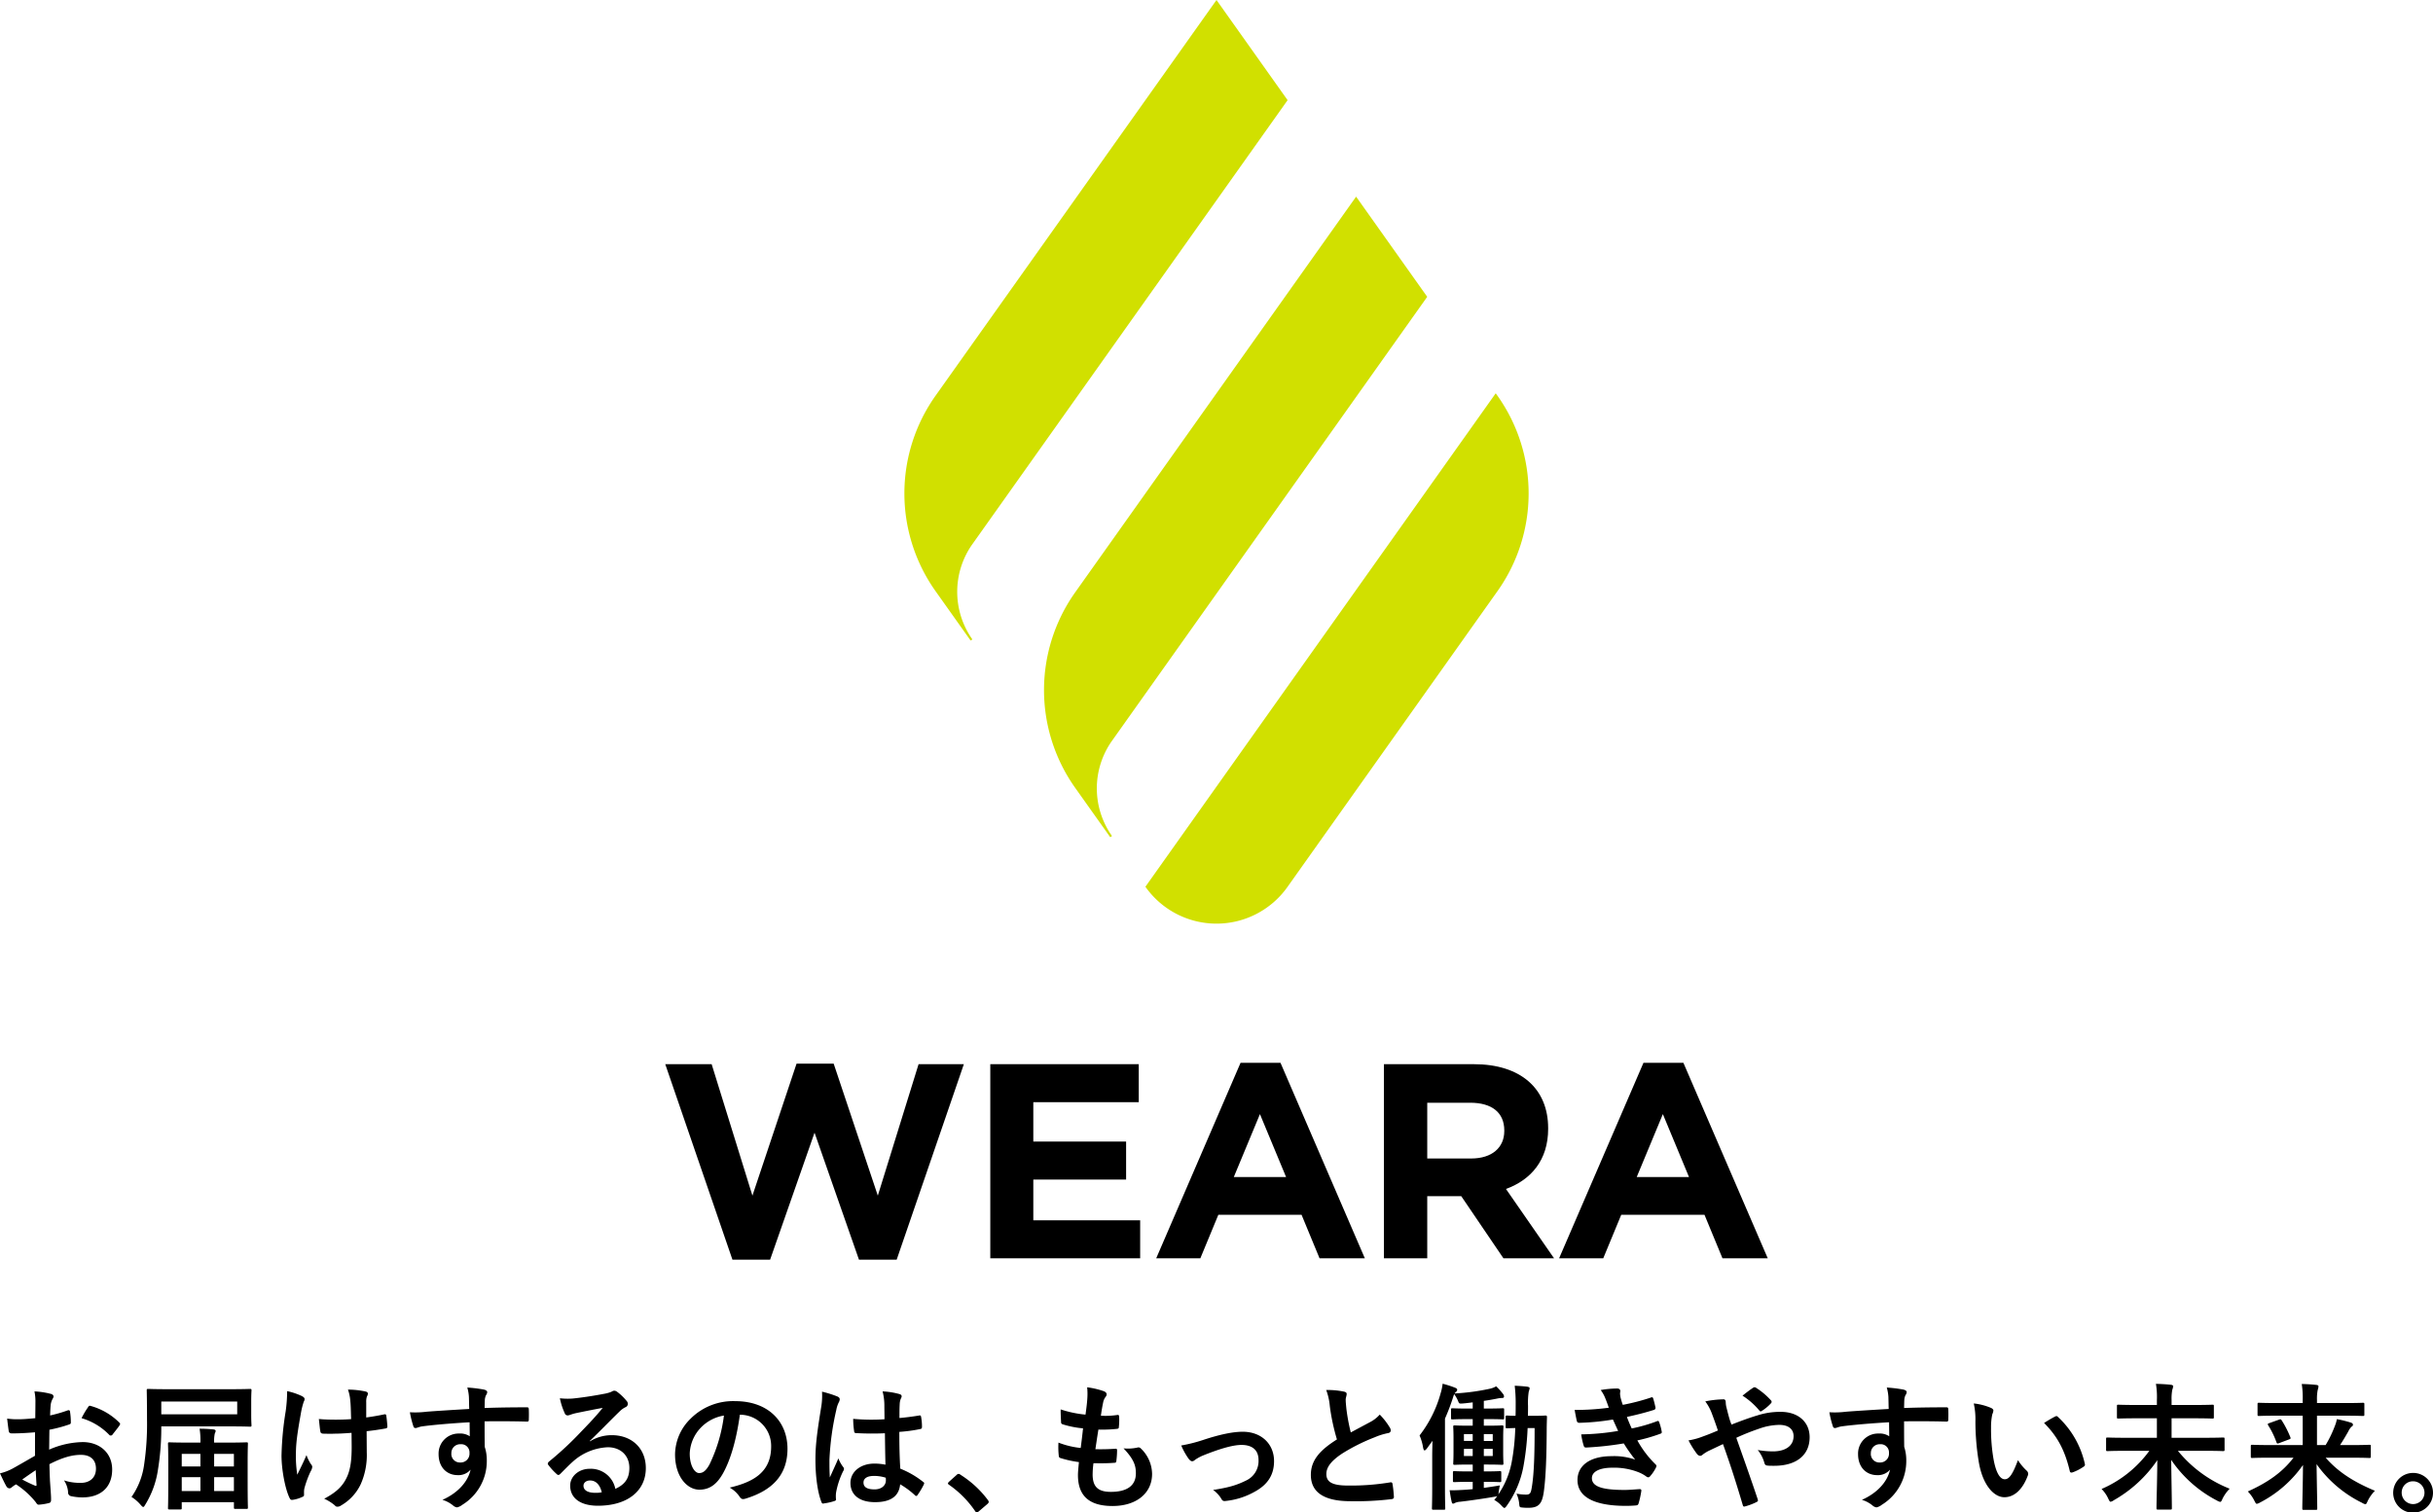 <svg id="グループ_3279" data-name="グループ 3279" xmlns="http://www.w3.org/2000/svg" xmlns:xlink="http://www.w3.org/1999/xlink" width="815.821" height="507.267" viewBox="0 0 815.821 507.267">
  <defs>
    <clipPath id="clip-path">
      <rect id="長方形_1866" data-name="長方形 1866" width="815.821" height="507.267" fill="none"/>
    </clipPath>
  </defs>
  <g id="グループ_3278" data-name="グループ 3278" clip-path="url(#clip-path)">
    <path id="パス_1724" data-name="パス 1724" d="M267.638,369.717H255l-14.9-42.6-14.9,42.6H212.575l-22.533-65.573H205.6l13.671,44.088,14.8-44.274h12.445l14.8,44.274,13.67-44.088h15.181Zm31.394-.466V304.144h49.783v12.743H313.457v13.208h31.115v12.741H313.457v13.674h35.829v12.742Zm110.406,0-6.034-14.6H375.5l-6.035,14.6h-14.8l28.286-65.572h13.388l28.285,65.572ZM389.45,320.886,380.681,342h17.536ZM471.1,369.251l-14.143-20.834H445.547v20.834h-14.52V304.144H461.2c15.558,0,24.892,8.091,24.892,21.485v.185c0,10.511-5.752,17.115-14.143,20.185l16.123,23.252Zm.283-42.878c0-6.139-4.337-9.3-11.408-9.3H445.547v18.7h14.709c7.071,0,11.125-3.721,11.125-9.208Zm73.163,42.878-6.033-14.6H510.6l-6.035,14.6h-14.8l28.286-65.572h13.388l28.286,65.572Zm-19.989-48.365L515.786,342h17.536Z" transform="translate(33.028 52.778)"/>
    <path id="パス_1725" data-name="パス 1725" d="M281.151,214.441l-.587.4c-.007-.008-11.781-16.6-11.781-16.6a56.643,56.643,0,0,1,0-65.5L363.009,0l23.843,33.594-.143.2L281.15,182.514a27.609,27.609,0,0,0,0,31.926m46.809,34.034L433.523,99.749l.143-.2L409.822,65.954,315.6,198.7a56.644,56.644,0,0,0,0,65.5s11.773,16.583,11.779,16.593l.588-.407a27.6,27.6,0,0,1-.006-31.917M457.237,132.754l-.6-.846-117.469,165.5.143.2a29.158,29.158,0,0,0,47.4,0l70.53-99.364a56.637,56.637,0,0,0,0-65.494" transform="translate(44.901)" fill="#d1e000"/>
    <path id="パス_1726" data-name="パス 1726" d="M11.74,411.287c-2.3.184-4.651.369-7.734.369-.783,0-1.013-.277-1.106-.967-.137-.874-.322-2.393-.506-4a23.5,23.5,0,0,0,3.591.23c1.933,0,3.913-.184,5.847-.369,0-1.519.046-3.268.046-5.248a17.044,17.044,0,0,0-.322-3.729,26.188,26.188,0,0,1,5.478.829c.552.139.92.46.92.875a1.632,1.632,0,0,1-.276.737,5.611,5.611,0,0,0-.644,1.8c-.139,1.2-.184,2.348-.23,3.821a45.261,45.261,0,0,0,5.892-1.7c.414-.139.736-.046.782.414a23.108,23.108,0,0,1,.277,3.591c0,.46-.139.6-.6.736a46.948,46.948,0,0,1-6.583,1.75c-.047,2.209-.047,4.465-.093,6.674a29.076,29.076,0,0,1,11.325-2.532c5.708.047,9.806,3.683,9.806,9.207,0,5.894-3.775,9.346-9.99,9.346a17.857,17.857,0,0,1-3.775-.414,1.235,1.235,0,0,1-1.013-1.382,8.043,8.043,0,0,0-1.38-3.912,17.184,17.184,0,0,0,5.754.829c2.579,0,4.972-1.473,4.972-4.742,0-2.992-1.842-4.649-5.064-4.649-2.625,0-5.8.69-10.542,3.131.046,1.933.092,3.5.183,5.524.139,2.026.369,4.926.369,5.985,0,.644.093,1.335-.69,1.519a18.837,18.837,0,0,1-3.406.553c-.507.046-.691-.323-1.106-.921a28.318,28.318,0,0,0-6.537-5.892,8.331,8.331,0,0,0-1.473,1.013,1.156,1.156,0,0,1-.783.322,1.29,1.29,0,0,1-1.012-.736C1.612,428.5.691,426.571,0,425.051a16.985,16.985,0,0,0,4.236-1.61c1.979-1.1,4.143-2.348,7.5-4.282ZM7.458,427.123a47.028,47.028,0,0,0,4.328,2.072c.369.093.506.047.46-.367-.092-1.2-.184-3.315-.277-4.835-1.289.876-2.853,1.934-4.511,3.131m22.005-24.168c.323-.506.46-.644.783-.552a21.874,21.874,0,0,1,9.759,5.615c.184.184.277.323.277.46a1.206,1.206,0,0,1-.184.461c-.6.92-1.8,2.348-2.486,3.268-.139.184-.783.23-.921,0a21.248,21.248,0,0,0-9.345-5.662,28.179,28.179,0,0,1,2.118-3.591" transform="translate(0 69.095)"/>
    <path id="パス_1727" data-name="パス 1727" d="M47.555,410.489a87.642,87.642,0,0,1-1.106,13.4,30.851,30.851,0,0,1-4.235,11.739c-.322.553-.506.829-.69.829-.23,0-.46-.23-.874-.69a12.96,12.96,0,0,0-3.085-2.67A24.583,24.583,0,0,0,41.8,422.228a92.333,92.333,0,0,0,.967-15.1c0-6.537-.093-9.483-.093-9.759,0-.46.047-.507.553-.507.276,0,1.887.093,6.307.093H70.986c4.421,0,6.031-.093,6.308-.093.46,0,.506.047.506.507,0,.276-.092,1.2-.092,3.591v4.558c0,2.3.092,3.222.092,3.5,0,.461-.046.507-.506.507-.277,0-1.887-.093-6.308-.093H47.555ZM73.012,401.1H47.555v4.282H73.012Zm-22.7,36.185c-.46,0-.507-.046-.507-.506,0-.323.093-1.566.093-9.484v-4.879c0-5.294-.093-6.86-.093-7.136,0-.46.047-.506.507-.506.323,0,1.842.092,6.261.092h4.1a24.31,24.31,0,0,0-.276-4.649c1.749,0,3.222.092,4.649.23.46.046.737.23.737.507a2.195,2.195,0,0,1-.277.829,11.887,11.887,0,0,0-.23,3.084H69.79c4.419,0,5.984-.092,6.307-.092.46,0,.506.046.506.506,0,.276-.092,1.842-.092,6.353v5.525c0,7.826.092,9.114.092,9.392,0,.506-.046.552-.506.552H72.414c-.46,0-.506-.046-.506-.552v-1.7H54.414v1.933c0,.46-.046.506-.506.506Zm4.1-14.41h6.261v-4.235H54.414Zm6.261,3.591H54.414v4.649h6.261Zm4.6-3.591h6.628v-4.235H65.278Zm6.63,3.591H65.279v4.649h6.628Z" transform="translate(6.529 68.972)"/>
    <path id="パス_1728" data-name="パス 1728" d="M87.971,432.415c0,.322-.139.46-.6.644a11.38,11.38,0,0,1-3.176.966c-.553.093-.783-.046-1.059-.6-1.473-2.946-2.716-9.483-2.716-14.271A104.888,104.888,0,0,1,81.8,404.425a49.836,49.836,0,0,0,.506-6.86,22.616,22.616,0,0,1,4.834,1.612c.737.369,1.013.69,1.013,1.013a1.665,1.665,0,0,1-.276.92A26.244,26.244,0,0,0,87,404.516c-.874,4.972-1.749,9.76-1.749,13.811a39.141,39.141,0,0,0,.46,7.274c1.152-2.44,1.98-4.005,3.085-6.583a13.36,13.36,0,0,0,1.519,3.084,1.379,1.379,0,0,1,.414.876,3.44,3.44,0,0,1-.553,1.519,34.642,34.642,0,0,0-2.071,5.617,5.573,5.573,0,0,0-.139,1.2ZM103.9,411.56c-2.44.184-4.189.276-5.524.276-.967.047-2.164.047-3.868,0-.644,0-1.013-.23-1.059-.736-.184-.92-.276-2.164-.506-4.189,1.7.184,4,.23,5.708.23,1.289,0,3.452-.046,5.11-.184-.092-2.3-.092-4.374-.276-6.123a14.378,14.378,0,0,0-.783-3.775,27.989,27.989,0,0,1,5.939.644c.506.139.736.369.736.736a1.865,1.865,0,0,1-.322.921,5.607,5.607,0,0,0-.231,1.933v5.11c1.98-.276,3.959-.6,5.894-1.012.552-.138.782-.046.829.414.184,1.15.276,2.255.367,3.452.047.6-.183.783-.6.829-2.21.414-4.236.69-6.354.921l.046,7.089a24.014,24.014,0,0,1-2.025,10.68,16.194,16.194,0,0,1-6.584,7.135,2.051,2.051,0,0,1-1.15.414.959.959,0,0,1-.921-.414,15.185,15.185,0,0,0-3.591-2.256c4.328-2.3,6.4-4.419,7.78-7.641,1.013-2.348,1.473-5.478,1.427-10.266Z" transform="translate(13.977 69.007)"/>
    <path id="パス_1729" data-name="パス 1729" d="M136.895,399.831a14.657,14.657,0,0,0-.552-3.361,46.9,46.9,0,0,1,5.385.644c.783.139,1.289.46,1.289.875a1.933,1.933,0,0,1-.414,1.059,4.843,4.843,0,0,0-.367,1.336c-.047.6-.047,1.2-.093,2.946,4.972-.184,9.714-.23,14.134-.23.552,0,.644.092.69.69.046,1.15.046,2.348,0,3.5,0,.506-.23.644-.783.6-4.788-.137-9.253-.137-14.041-.092,0,2.808,0,5.754.046,8.563a14.311,14.311,0,0,1,.691,4.557,17.189,17.189,0,0,1-8.194,14.87,4.387,4.387,0,0,1-1.8.876,2.6,2.6,0,0,1-1.38-.691,10.245,10.245,0,0,0-3.5-1.84c5.387-2.395,8.609-6.261,9.437-10.129a5.314,5.314,0,0,1-4.328,1.842c-3.636,0-6.4-2.623-6.4-7.043a6.708,6.708,0,0,1,6.951-6.907,5.646,5.646,0,0,1,3.5.921c0-1.612-.047-3.176-.047-4.7-5.8.323-12.291.876-15.928,1.382-1.013.138-1.749.553-2.163.553-.46,0-.644-.184-.783-.644a32.314,32.314,0,0,1-1.15-4.651,30.427,30.427,0,0,0,5.617-.183c2.808-.23,8.746-.6,14.271-.921-.047-1.427-.047-2.578-.093-3.821M131,418.475a2.855,2.855,0,0,0,2.946,3.13,2.958,2.958,0,0,0,3.131-3.176,2.759,2.759,0,0,0-3.038-2.946A2.929,2.929,0,0,0,131,418.475" transform="translate(20.351 68.904)"/>
    <path id="パス_1730" data-name="パス 1730" d="M170.623,414.359a13.852,13.852,0,0,1,7.32-2.072c6.721,0,11.416,4.42,11.416,11.049,0,7.688-6.215,12.614-16.066,12.614-5.8,0-9.3-2.485-9.3-6.767,0-3.085,2.9-5.617,6.491-5.617a8.377,8.377,0,0,1,8.654,6.721c3.223-1.473,4.7-3.5,4.7-7,0-4.189-2.946-6.951-7.228-6.951a18.742,18.742,0,0,0-11.785,4.879c-1.335,1.2-2.625,2.532-4,3.913-.322.322-.553.506-.783.506a1.131,1.131,0,0,1-.69-.414,20.7,20.7,0,0,1-2.716-2.992c-.276-.369-.139-.69.23-1.059A110.846,110.846,0,0,0,167.768,411c2.855-2.946,5.018-5.248,7.135-7.871-2.762.506-6.031,1.15-8.884,1.749a14.147,14.147,0,0,0-1.934.553,3.38,3.38,0,0,1-.92.23,1.048,1.048,0,0,1-1.013-.783,22.079,22.079,0,0,1-1.61-4.972,22.207,22.207,0,0,0,4.281.093c2.809-.277,6.86-.874,10.45-1.566a12.221,12.221,0,0,0,2.532-.69,2.371,2.371,0,0,1,.874-.369,1.641,1.641,0,0,1,1.059.369,17.4,17.4,0,0,1,3.085,2.946,1.6,1.6,0,0,1,.506,1.1,1.219,1.219,0,0,1-.782,1.106,7.4,7.4,0,0,0-2.026,1.473c-3.361,3.268-6.445,6.491-9.943,9.852Zm.046,13.121c-1.335,0-2.21.783-2.21,1.749,0,1.427,1.243,2.395,4.006,2.395a10.056,10.056,0,0,0,2.118-.184c-.6-2.532-1.98-3.959-3.913-3.959" transform="translate(27.196 69.061)"/>
    <path id="パス_1731" data-name="パス 1731" d="M214.57,404.911c-1.059,7.826-2.992,15.007-5.754,19.841-1.98,3.453-4.374,5.295-7.827,5.295-4.051,0-8.149-4.328-8.149-11.832a16.961,16.961,0,0,1,5.2-11.969,20.15,20.15,0,0,1,14.962-5.892c11.048,0,17.539,6.813,17.539,15.974,0,8.563-4.834,13.949-14.178,16.757-.967.276-1.382.093-1.98-.829a9.756,9.756,0,0,0-3.222-2.9c7.78-1.842,13.9-5.064,13.9-13.764a10.457,10.457,0,0,0-10.312-10.68Zm-13.212,4.465a13.255,13.255,0,0,0-3.591,8.517c0,4.235,1.7,6.583,3.131,6.583,1.2,0,2.209-.6,3.452-2.808a52.6,52.6,0,0,0,4.881-16.481,13.862,13.862,0,0,0-7.873,4.189" transform="translate(33.515 69.579)"/>
    <path id="パス_1732" data-name="パス 1732" d="M240.4,399.318c.507.276.69.553.69.92a2.342,2.342,0,0,1-.322,1.013,9.353,9.353,0,0,0-.829,2.532,91.44,91.44,0,0,0-2.3,16.757c0,1.842,0,3.959.139,5.892.92-2.118,1.887-4.1,2.853-6.4a12.24,12.24,0,0,0,1.612,2.9.993.993,0,0,1,.276.644,1.332,1.332,0,0,1-.276.736,27.273,27.273,0,0,0-2.348,7,8.706,8.706,0,0,0-.047,2.439c.047.323-.137.46-.552.6a19.253,19.253,0,0,1-3.453.783c-.506.138-.69.092-.92-.553-1.289-3.268-1.98-8.746-1.98-14.041,0-4.419.369-8.1,1.887-17.447a23.1,23.1,0,0,0,.323-5.432,35.916,35.916,0,0,1,5.248,1.657m15.836,12.292a93.287,93.287,0,0,1-9.483-.046c-.6,0-.782-.139-.829-.6a28.193,28.193,0,0,1-.322-4.189,66.687,66.687,0,0,0,10.5.137c0-1.656-.046-3.13-.046-4.834a18.954,18.954,0,0,0-.6-4.511,25.651,25.651,0,0,1,5.571.874c.506.139.829.369.829.783a1.975,1.975,0,0,1-.277.782,5.216,5.216,0,0,0-.369,1.612c-.091,1.565-.091,2.762-.091,4.879,2.163-.184,4.558-.506,6.537-.829.553-.137.644.047.737.553a18.4,18.4,0,0,1,.276,3.269c0,.414-.184.644-.507.69a51.854,51.854,0,0,1-7.089.967c0,5.155.092,8.379.322,12.337a30.192,30.192,0,0,1,7.643,4.419c.414.277.46.414.23.921a24.838,24.838,0,0,1-2.118,3.545.557.557,0,0,1-.414.276.632.632,0,0,1-.414-.23,27.371,27.371,0,0,0-4.972-3.683c-.369,3.868-2.992,5.985-8.424,5.985-5.294,0-8.24-2.486-8.24-6.445,0-3.775,3.406-6.491,8.056-6.491a19.232,19.232,0,0,1,3.683.369c-.093-3.545-.139-6.905-.185-10.542m-3.728,14.317c-2.164,0-3.452.783-3.452,2.21s1.012,2.3,3.728,2.3c2.3,0,3.775-1.336,3.775-2.993a6.521,6.521,0,0,0-.046-.92,12.832,12.832,0,0,0-4.005-.6" transform="translate(40.484 69.095)"/>
    <path id="パス_1733" data-name="パス 1733" d="M273.691,421.508a.983.983,0,0,1,.69-.369.925.925,0,0,1,.6.277,34.258,34.258,0,0,1,9.161,8.424c.276.367.322.506.322.69,0,.23-.092.414-.46.737l-2.808,2.393c-.323.276-.507.414-.644.414-.23,0-.414-.092-.644-.46a34.375,34.375,0,0,0-8.7-8.793c-.276-.184-.414-.323-.414-.46s.093-.277.323-.553Z" transform="translate(47.062 73.192)"/>
    <path id="パス_1734" data-name="パス 1734" d="M313.833,425.578c0,4.235,1.842,5.893,6.123,5.893,5.387,0,8.379-2.072,8.379-6.215,0-2.578-.644-4.7-4.143-8.377a14.669,14.669,0,0,0,4.7-.277,1.054,1.054,0,0,1,.966.184,12,12,0,0,1,3.913,8.654c0,6.538-5.34,10.773-13.258,10.773-8.148,0-11.6-3.683-11.6-10.4,0-.967.137-2.256.322-4.328a36.245,36.245,0,0,1-6.261-1.38c-.322-.093-.46-.323-.506-.874a26.634,26.634,0,0,1-.093-4.282,28.783,28.783,0,0,0,7.458,1.8c.23-1.7.6-4.7.783-6.584a32.109,32.109,0,0,1-6.63-1.289c-.552-.137-.737-.367-.737-.782-.046-1.106-.137-2.625-.137-4.282a37.436,37.436,0,0,0,8.333,1.75c.367-2.67.506-3.913.6-5.295a21.553,21.553,0,0,0-.046-3.866,27.358,27.358,0,0,1,5.525,1.289c.644.23,1.013.644,1.013,1.059a1.348,1.348,0,0,1-.369.874,4.508,4.508,0,0,0-.829,1.98c-.23,1.059-.507,2.623-.737,4.327a26.237,26.237,0,0,0,5.662-.276c.323,0,.46.23.46.552a21.354,21.354,0,0,1-.092,3.453c0,.506-.184.644-.737.69a45.258,45.258,0,0,1-6.123.23c-.276,1.612-.736,4.742-1.012,6.584,2.439.046,4.327,0,6.537-.139.6-.091.736.093.736.507a30.916,30.916,0,0,1-.23,3.452c-.046.553-.184.737-.644.737-2.3.183-4.7.183-7.044.137a28.372,28.372,0,0,0-.276,3.729" transform="translate(52.542 68.891)"/>
    <path id="パス_1735" data-name="パス 1735" d="M344.62,411.907c5.662-1.887,10.128-2.808,13.442-2.808,6.261,0,10.5,4.1,10.5,9.852,0,4.7-2.209,7.964-6.583,10.312a24.981,24.981,0,0,1-9.53,3.038c-.829.138-1.2-.046-1.519-.644a9.659,9.659,0,0,0-2.808-3.038c5.385-.829,7.918-1.612,11.095-3.176a7.2,7.2,0,0,0,4.143-6.86c0-3.269-2.026-5.064-5.709-5.064-3.176,0-8.01,1.565-13.028,3.591a14.727,14.727,0,0,0-2.578,1.427,1.443,1.443,0,0,1-.921.46c-.414,0-.736-.277-1.2-.829a23.59,23.59,0,0,1-2.485-4.465,49.591,49.591,0,0,0,7.181-1.8" transform="translate(58.645 71.099)"/>
    <path id="パス_1736" data-name="パス 1736" d="M385.648,397.729c.553.139.829.369.829.737,0,.644-.322,1.289-.322,1.933,0,.92.137,2.025.23,3.084a64.673,64.673,0,0,0,1.473,7.918c2.3-1.243,3.959-2.118,6.537-3.5a11.375,11.375,0,0,0,3.176-2.485,23.644,23.644,0,0,1,3.361,4.327,1.866,1.866,0,0,1,.323.967c0,.46-.277.829-.921.92a22.088,22.088,0,0,0-4.419,1.382A64.054,64.054,0,0,0,385.1,418.4c-4.005,2.623-5.432,4.787-5.432,6.951,0,2.716,2.025,3.866,7.32,3.866a80.4,80.4,0,0,0,14.04-1.059c.507-.092.737,0,.829.553a40.581,40.581,0,0,1,.461,4.281c.046.507-.277.737-.829.783a98.315,98.315,0,0,1-13.719.69c-8.7,0-13.3-2.854-13.3-8.839,0-5.11,3.361-8.47,8.747-11.878a69.738,69.738,0,0,1-2.395-11.232,20.621,20.621,0,0,0-1.2-5.341,26.635,26.635,0,0,1,6.03.553" transform="translate(65.079 69.027)"/>
    <path id="パス_1737" data-name="パス 1737" d="M443.459,406.144c3.038,0,3.959-.092,4.235-.092.46,0,.553.092.553.552-.046,1.566-.093,2.9-.093,4.374-.046,7.827-.23,15.561-1.013,20.946-.552,3.408-1.473,5.065-5.018,5.065a17.253,17.253,0,0,1-2.209-.093c-.874-.092-.874-.092-1.013-1.565a10.86,10.86,0,0,0-.874-3.085,17.54,17.54,0,0,0,3.131.322c1.519,0,1.7-.506,2.072-2.9.69-4.421.874-10.865.874-19.428h-2.348a92.326,92.326,0,0,1-1.427,12.982,33.125,33.125,0,0,1-5.662,13.212c-.322.414-.506.6-.69.6-.231,0-.46-.23-.876-.644a9.544,9.544,0,0,0-2.531-2.026l1.012-1.289a6.559,6.559,0,0,1-1.059.23c-2.9.506-7.5,1.2-11.416,1.657a4.775,4.775,0,0,0-1.75.414,1.183,1.183,0,0,1-.644.23c-.184,0-.367-.276-.46-.783-.23-.967-.414-2.118-.644-3.729,1.336.047,2.532,0,4.1-.091,1.1-.046,2.348-.139,3.636-.276v-2.44h-1.427c-3.361,0-4.419.092-4.7.092-.46,0-.507-.046-.507-.506V425.2c0-.46.047-.506.507-.506.276,0,1.335.092,4.7.092h1.427v-2.3h-1.1c-3.453,0-4.6.093-4.881.093-.506,0-.552-.046-.552-.507,0-.322.092-1.335.092-3.728v-4.7c0-2.486-.092-3.5-.092-3.821,0-.414.046-.46.552-.46.277,0,1.427.092,4.881.092h1.1V407.25h-1.7c-3.591,0-4.788.092-5.064.092-.46,0-.507-.046-.507-.506v-2.716c0-.461.047-.507.507-.507.276,0,1.473.093,5.064.093h1.7v-2.072c-1.1.137-2.21.276-3.361.369-1.2.092-1.2.046-1.565-.876a11.22,11.22,0,0,0-1.29-2.255,11.334,11.334,0,0,0-.414,1.2,69.436,69.436,0,0,1-2.669,7v23.11c0,4.465.092,6.721.092,6.951,0,.46-.046.506-.507.506h-3.452c-.46,0-.506-.046-.506-.506,0-.276.092-2.486.092-6.951V419.817c0-1.566.046-3.453.093-5.295l-1.842,2.532c-.323.414-.6.691-.829.691-.184,0-.323-.277-.46-.829a17.108,17.108,0,0,0-1.2-4.189,40.552,40.552,0,0,0,7.044-14.087,17.964,17.964,0,0,0,.69-3.269,36.414,36.414,0,0,1,4.142,1.335c.461.184.737.369.737.691s-.184.552-.552.874a1.288,1.288,0,0,0-.323.369,73.312,73.312,0,0,0,11.969-1.612,7.392,7.392,0,0,0,1.98-.783,23.09,23.09,0,0,1,2.348,2.625,1.355,1.355,0,0,1,.276.782c0,.369-.23.507-.6.507a7.811,7.811,0,0,0-1.38.137c-1.566.323-3.131.6-4.788.829V403.7h1.289c3.591,0,4.788-.093,5.064-.093.414,0,.46.046.46.507v2.716c0,.46-.046.506-.46.506-.276,0-1.473-.092-5.064-.092H427.07v2.209h1.15c3.453,0,4.6-.092,4.879-.092.507,0,.553.046.553.46,0,.276-.092,1.335-.092,3.821v4.7c0,2.393.092,3.452.092,3.728,0,.461-.046.507-.553.507-.276,0-1.426-.093-4.879-.093h-1.15v2.3h.6c3.361,0,4.419-.092,4.7-.092.506,0,.553.046.553.506v2.67c0,.46-.047.506-.553.506-.276,0-1.335-.092-4.7-.092h-.6v2.026c1.657-.231,3.5-.507,5.385-.829a18.989,18.989,0,0,0-.367,2.072l-.139.92a28.551,28.551,0,0,0,4.419-10.542,72.817,72.817,0,0,0,1.243-11.693c-1.842.046-2.486.092-2.716.092-.46,0-.506-.046-.506-.506v-3.269c0-.46.046-.506.506-.506.23,0,.921.092,2.809.092.046-1.15.046-2.348.046-3.545a49.968,49.968,0,0,0-.323-6.537c1.382.046,3.176.184,4.282.323.46.092.736.276.736.506a7.775,7.775,0,0,1-.323,1.2,25.217,25.217,0,0,0-.23,4.7c0,1.151,0,2.256-.046,3.361Zm-20.118,6.122h-2.946v2.3h2.946Zm0,4.972h-2.946v2.393h2.946Zm3.729-2.669h2.992v-2.3H427.07Zm2.992,2.669H427.07v2.393h2.992Z" transform="translate(70.478 68.714)"/>
    <path id="パス_1738" data-name="パス 1738" d="M460.171,400.2a11.665,11.665,0,0,0-1.612-2.946,32.505,32.505,0,0,1,5.571-.506c.644,0,1.013.367,1.013.828,0,.277-.093.6-.093.876a8.211,8.211,0,0,0,.184,1.38c.323,1.2.46,1.612.736,2.394a71.874,71.874,0,0,0,9.392-2.44c.414-.184.644-.139.783.23.276.874.6,2.163.783,3.085a.7.7,0,0,1-.553.829c-3.084.966-5.892,1.657-9.023,2.348.414,1.15,1.013,2.578,1.612,3.866a53.977,53.977,0,0,0,8.379-2.393c.46-.23.69-.139.829.276a17.563,17.563,0,0,1,.829,3.039c.091.414.091.644-.369.829a56.59,56.59,0,0,1-7.78,2.255,34.312,34.312,0,0,0,6.031,7.965c.46.414.46.6.23,1.1a13.393,13.393,0,0,1-1.887,2.853c-.277.323-.46.461-.737.461a1.224,1.224,0,0,1-.644-.277,11.566,11.566,0,0,0-2.716-1.473,22.405,22.405,0,0,0-8.654-1.473c-4.328,0-6.86,1.336-6.86,3.5,0,2.992,3.913,3.959,10.956,3.959,1.7,0,3.408-.184,5.065-.277.46,0,.6.231.552.6a29.919,29.919,0,0,1-.92,4.189c-.138.46-.323.644-.967.691q-1.588.137-3.315.137c-10.588,0-16.2-2.992-16.2-8.654,0-4.925,4.235-8.01,11.418-8.01a21.335,21.335,0,0,1,7.917,1.15,53.5,53.5,0,0,1-3.821-5.432,108.8,108.8,0,0,1-12.614,1.382c-.506,0-.69-.184-.829-.644a23.326,23.326,0,0,1-.829-3.775,80.255,80.255,0,0,0,12.383-1.152c-.46-.966-1.151-2.532-1.749-3.821a79.688,79.688,0,0,1-11.187,1.1c-.552,0-.829-.183-.92-.644-.138-.506-.46-2.209-.737-3.682a81.186,81.186,0,0,0,11.463-.737c-.369-1.059-.644-1.842-1.1-2.992" transform="translate(78.175 68.952)"/>
    <path id="パス_1739" data-name="パス 1739" d="M505.152,405.922a24.936,24.936,0,0,1,8.1-1.29c5.939,0,9.714,3.453,9.714,8.517,0,5.938-4.373,9.576-11.878,9.576-.92,0-1.427,0-2.026-.046-.829-.047-1.059-.277-1.243-.829a11.83,11.83,0,0,0-2.256-4.419,29.69,29.69,0,0,0,5.111.46c4.235,0,6.906-1.887,6.906-5.111,0-2.439-1.842-3.775-4.788-3.775a20.976,20.976,0,0,0-6.814,1.29,76.807,76.807,0,0,0-7.6,3.038c2.44,6.905,4.742,13.351,7.136,20.486.184.6.23.782-.414,1.1a20.872,20.872,0,0,1-3.959,1.473c-.322.046-.46-.046-.6-.507-2.164-7.319-4.143-13.534-6.63-20.439-1.749.829-3.222,1.519-4.374,2.072a12.09,12.09,0,0,0-2.393,1.427,1.622,1.622,0,0,1-.875.46,1.669,1.669,0,0,1-1.106-.69,30.75,30.75,0,0,1-2.808-4.512,22.109,22.109,0,0,0,4.511-1.2c1.013-.367,2.579-.92,5.341-2.118-.553-1.657-1.2-3.5-2.117-5.938a16,16,0,0,0-2.118-3.821,32.865,32.865,0,0,1,6.168-.691c.414,0,.69.323.69.967a8.608,8.608,0,0,0,.184,1.519c.277,1.013.414,1.7.922,3.545a23.425,23.425,0,0,0,.829,2.44c2.946-1.151,5.8-2.21,8.377-2.992M504,396.576a.788.788,0,0,1,1.013,0,24.04,24.04,0,0,1,4.971,4.189.67.67,0,0,1,0,1.013,15.068,15.068,0,0,1-3.038,2.532.833.833,0,0,1-.414.184.68.68,0,0,1-.369-.23,24.524,24.524,0,0,0-5.708-5.064c1.289-1.013,2.578-2.026,3.545-2.625" transform="translate(83.832 68.891)"/>
    <path id="パス_1740" data-name="パス 1740" d="M542.393,399.831a14.653,14.653,0,0,0-.552-3.361,46.868,46.868,0,0,1,5.385.644c.783.139,1.29.46,1.29.875a1.936,1.936,0,0,1-.416,1.059,4.846,4.846,0,0,0-.367,1.336c-.046.6-.046,1.2-.093,2.946,4.972-.184,9.714-.23,14.134-.23.552,0,.644.092.69.69.046,1.15.046,2.348,0,3.5,0,.506-.23.644-.783.6-4.788-.137-9.253-.137-14.041-.092,0,2.808,0,5.754.047,8.563a14.38,14.38,0,0,1,.69,4.557,17.187,17.187,0,0,1-8.194,14.87,4.388,4.388,0,0,1-1.8.876,2.611,2.611,0,0,1-1.382-.691,10.251,10.251,0,0,0-3.5-1.84c5.387-2.395,8.609-6.261,9.437-10.129a5.314,5.314,0,0,1-4.328,1.842c-3.636,0-6.4-2.623-6.4-7.043a6.708,6.708,0,0,1,6.951-6.907,5.646,5.646,0,0,1,3.5.921c0-1.612-.047-3.176-.047-4.7-5.8.323-12.291.876-15.928,1.382-1.013.138-1.749.553-2.163.553-.46,0-.644-.184-.783-.644a32.289,32.289,0,0,1-1.15-4.651,30.427,30.427,0,0,0,5.617-.183c2.808-.23,8.746-.6,14.271-.921-.047-1.427-.047-2.578-.093-3.821M536.5,418.475a2.855,2.855,0,0,0,2.946,3.13,2.958,2.958,0,0,0,3.131-3.176,2.759,2.759,0,0,0-3.038-2.946,2.929,2.929,0,0,0-3.039,2.992" transform="translate(90.825 68.904)"/>
    <path id="パス_1741" data-name="パス 1741" d="M569.684,402.539c.414.184.737.507.737.829a4.014,4.014,0,0,1-.369,1.289,20.67,20.67,0,0,0-.414,4.512,57.917,57.917,0,0,0,.829,10.5c.644,3.636,1.842,6.767,3.775,6.767,1.473,0,2.623-1.612,4.419-6.4a17.669,17.669,0,0,0,2.946,3.545,1.407,1.407,0,0,1,.322,1.7c-1.749,4.7-4.6,7.181-7.826,7.181-3.591,0-7.366-4.235-8.609-12.015a83.52,83.52,0,0,1-1.1-13.4,24.629,24.629,0,0,0-.553-6.031,19.931,19.931,0,0,1,5.847,1.519m21.361,2.9a1.379,1.379,0,0,1,.506-.184.713.713,0,0,1,.507.276,30.448,30.448,0,0,1,9.023,15.745c.137.6-.139.782-.507,1.012a15.59,15.59,0,0,1-3.591,1.842c-.552.184-.874.046-.966-.506-1.566-6.584-3.913-11.372-8.609-16.067,1.749-1.1,2.9-1.749,3.636-2.117" transform="translate(97.992 69.695)"/>
    <path id="パス_1742" data-name="パス 1742" d="M608.263,417.876c-4.144,0-5.617.092-5.893.092-.46,0-.506-.046-.506-.506v-3.545c0-.46.046-.506.506-.506.276,0,1.749.091,5.893.091H618.9v-6.537h-6.584c-4.465,0-6.077.092-6.353.092-.414,0-.46-.046-.46-.506v-3.636c0-.46.046-.507.46-.507.276,0,1.888.093,6.353.093H618.9v-1.612a26.883,26.883,0,0,0-.322-5.478c1.7.046,3.5.137,5.063.322.461.047.737.277.737.507a7.492,7.492,0,0,1-.322,1.2,16.058,16.058,0,0,0-.23,3.361v1.7h7.366c4.465,0,6.077-.093,6.352-.093.414,0,.46.047.46.507v3.636c0,.46-.046.506-.46.506-.276,0-1.887-.092-6.352-.092h-7.366V413.5h11.325c4.188,0,5.615-.091,5.893-.091.506,0,.552.046.552.506v3.545c0,.46-.046.506-.552.506-.277,0-1.7-.092-5.893-.092H625.94A42.651,42.651,0,0,0,643.3,430.583a13.009,13.009,0,0,0-2.393,3.361c-.323.782-.506,1.059-.783,1.059a3.449,3.449,0,0,1-1.1-.46,41.772,41.772,0,0,1-15.33-13.628c.092,6.814.23,13.9.23,16.16,0,.46-.046.506-.507.506h-4.142c-.46,0-.507-.046-.507-.506,0-2.117.23-9.3.276-16.067a43.618,43.618,0,0,1-14.593,13.442,2.543,2.543,0,0,1-1.059.507c-.276,0-.46-.323-.829-1.106a11.23,11.23,0,0,0-2.21-3.176,38.94,38.94,0,0,0,16.021-12.8Z" transform="translate(104.337 68.72)"/>
    <path id="パス_1743" data-name="パス 1743" d="M649.488,420.171c-4.143,0-5.571.092-5.847.092-.461,0-.507-.046-.507-.552v-3.361c0-.46.046-.507.507-.507.276,0,1.7.093,5.847.093h11.048v-9.852h-8.47c-4.419,0-5.894.092-6.169.092-.46,0-.506-.046-.506-.506v-3.408c0-.46.046-.506.506-.506.276,0,1.75.092,6.169.092h8.47v-.966a30.1,30.1,0,0,0-.322-5.432c1.656.046,3.361.138,4.971.322.46.047.644.277.644.461a5.854,5.854,0,0,1-.276,1.289,15.2,15.2,0,0,0-.23,3.315v1.012h9.161c4.419,0,5.892-.092,6.168-.092.506,0,.553.046.553.506v3.408c0,.46-.047.506-.553.506-.276,0-1.749-.092-6.168-.092h-9.161v9.852h2.9a38.628,38.628,0,0,0,3.038-6.261,12.322,12.322,0,0,0,.737-2.44,43.078,43.078,0,0,1,4.649,1.152c.553.184.737.414.737.736a.634.634,0,0,1-.415.6,5.057,5.057,0,0,0-1.15,1.657c-.875,1.519-1.7,2.946-2.762,4.558h3.959c4.142,0,5.57-.093,5.846-.093.461,0,.507.047.507.507v3.361c0,.506-.046.552-.507.552-.276,0-1.7-.092-5.846-.092h-8.793c4.142,4.7,9.161,8.01,16.527,11.095a12.988,12.988,0,0,0-2.395,3.361c-.368.829-.506,1.15-.829,1.15a3.324,3.324,0,0,1-1.059-.46,40.648,40.648,0,0,1-15.284-12.982c.093,6.675.23,13.121.23,14.824,0,.46-.046.506-.506.506h-4c-.461,0-.507-.046-.507-.506,0-1.8.184-8.057.231-14.547a39.973,39.973,0,0,1-14.364,12.568,3.45,3.45,0,0,1-1.1.46c-.323,0-.461-.323-.874-1.106a11.924,11.924,0,0,0-2.165-3.038c6.63-2.992,11.509-6.353,15.33-11.325Zm3.084-12.752c.506-.184.644-.184.921.23a34.1,34.1,0,0,1,2.9,5.662c.184.46.047.553-.46.737l-3.315,1.243c-.6.23-.69.184-.874-.277a28.178,28.178,0,0,0-2.762-5.662c-.276-.46-.184-.6.368-.782Z" transform="translate(111.597 68.727)"/>
    <path id="パス_1744" data-name="パス 1744" d="M697.006,427.494a6.676,6.676,0,1,1-6.675-6.63,6.641,6.641,0,0,1,6.675,6.63m-10.5,0a3.821,3.821,0,1,0,3.821-3.821,3.755,3.755,0,0,0-3.821,3.821" transform="translate(118.816 73.144)"/>
  </g>
</svg>
